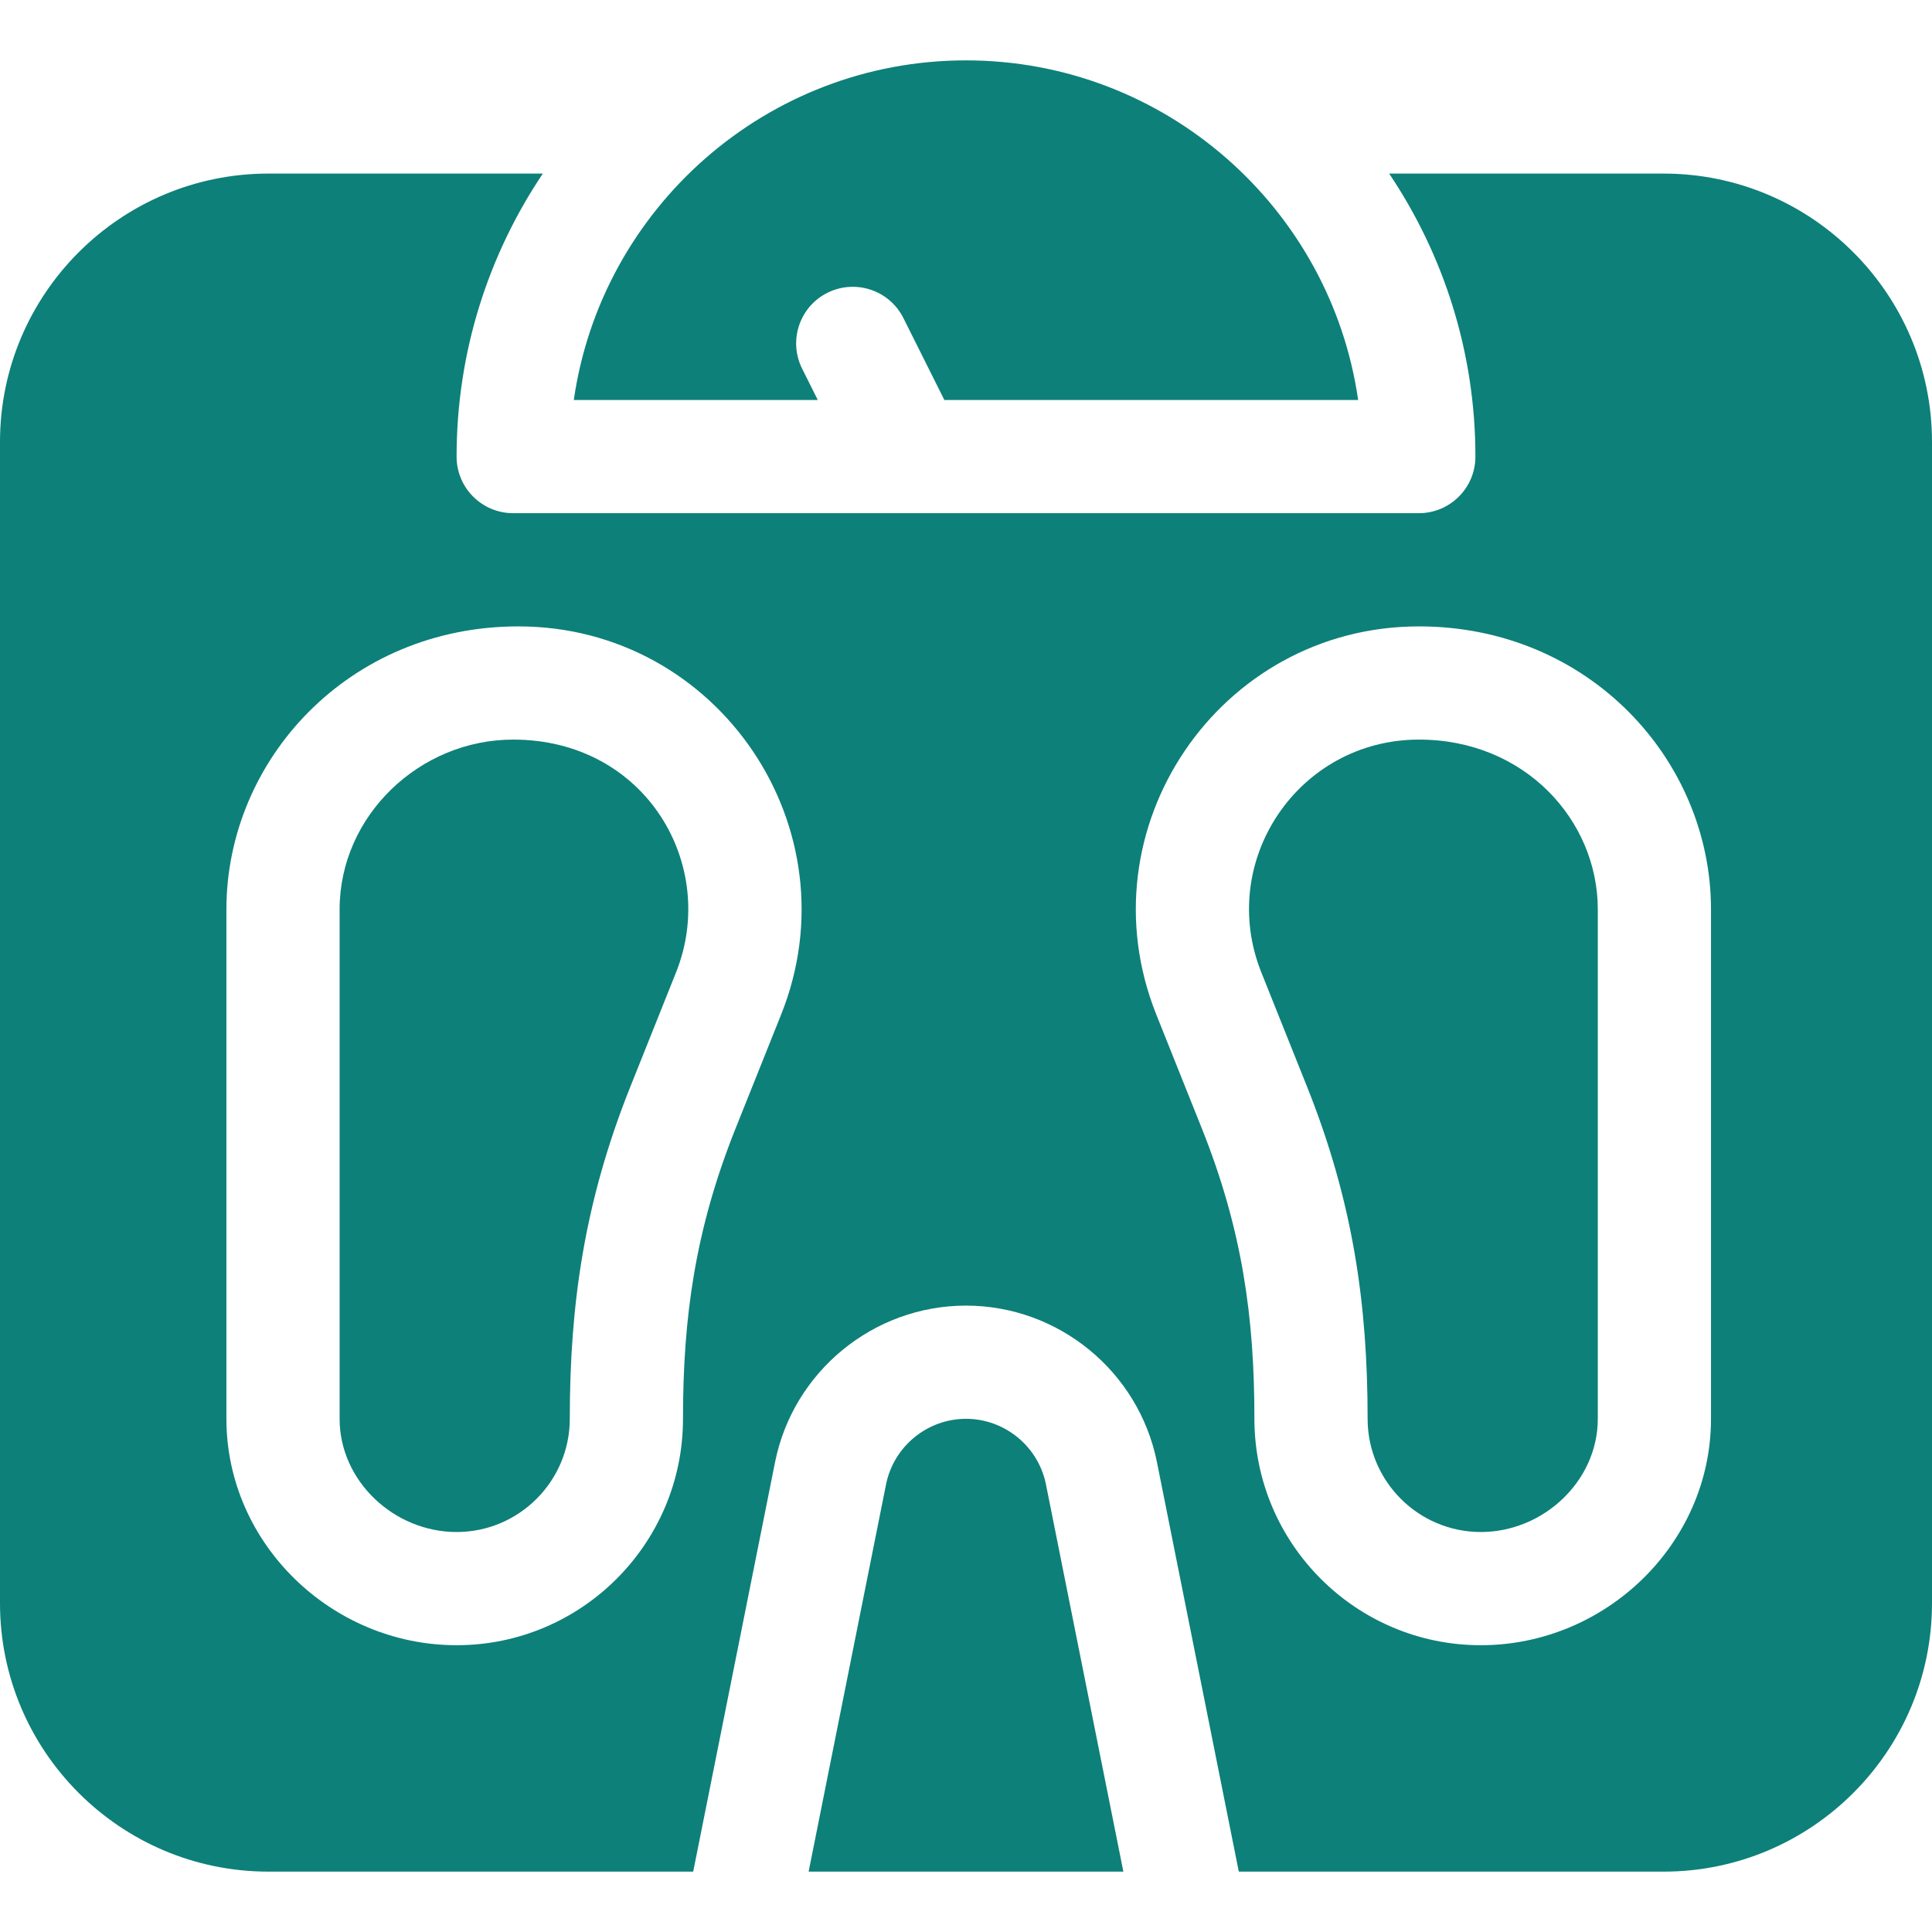 <svg width="64" height="64" viewBox="0 0 64 64" fill="none" xmlns="http://www.w3.org/2000/svg">
<path d="M31.999 2C25.398 2 19.92 6.898 19.008 13.25H27.09L26.572 12.214C26.109 11.287 26.484 10.161 27.411 9.698C28.339 9.238 29.461 9.61 29.926 10.536L31.283 13.25H44.99C44.079 6.898 38.6 2 31.999 2Z" fill="#0D8079"/>
<path d="M17 24.5C13.898 24.5 11.25 27.023 11.25 30.125V47C11.25 49.067 13.058 50.75 15.125 50.75C17.192 50.75 18.875 49.067 18.875 47C18.875 43.228 19.351 39.821 20.886 35.986L22.394 32.214C23.814 28.667 21.394 24.5 17 24.5Z" fill="#0D8079"/>
<path d="M34.648 49.17C34.395 47.914 33.282 47 32 47C30.718 47 29.605 47.914 29.352 49.17L26.787 62H37.213L34.648 49.17Z" fill="#0D8079"/>
<path d="M47.007 24.5C43.009 24.5 40.307 28.522 41.784 32.214L43.293 35.986C44.82 39.802 45.304 43.204 45.304 47C45.304 49.067 46.986 50.75 49.054 50.75C51.121 50.75 52.929 49.067 52.929 47V30.125C52.929 27.173 50.51 24.5 47.007 24.5Z" fill="#0D8079"/>
<path d="M55.11 5.75H46.018C47.819 8.434 48.875 11.657 48.875 15.125C48.875 16.161 48.036 17 47 17H17C15.964 17 15.125 16.161 15.125 15.125C15.125 11.657 16.181 8.434 17.982 5.75H8.89C3.988 5.75 0 9.738 0 14.64V53.11C0 58.012 3.988 62 8.89 62H22.963L25.675 48.434C26.278 45.429 28.937 43.25 32 43.25C35.063 43.25 37.722 45.429 38.325 48.434L41.037 62H55.11C60.012 62 64 58.012 64 53.11V14.64C64 9.738 60.012 5.75 55.11 5.75ZM25.877 33.606L24.368 37.378C23.029 40.725 22.625 43.632 22.625 47C22.625 51.136 19.261 54.5 15.125 54.5C10.989 54.5 7.5 51.136 7.5 47V30.125C7.5 25.174 11.549 20.75 17.172 20.75C23.8 20.75 28.335 27.454 25.877 33.606ZM49.054 54.5C44.918 54.5 41.554 51.136 41.554 47C41.554 43.632 41.15 40.725 39.811 37.378L38.303 33.606C35.843 27.45 40.382 20.75 47.007 20.75C52.617 20.75 56.679 25.161 56.679 30.125V47C56.679 51.136 53.191 54.5 49.054 54.5Z" fill="#0D8079"/>
</svg>
